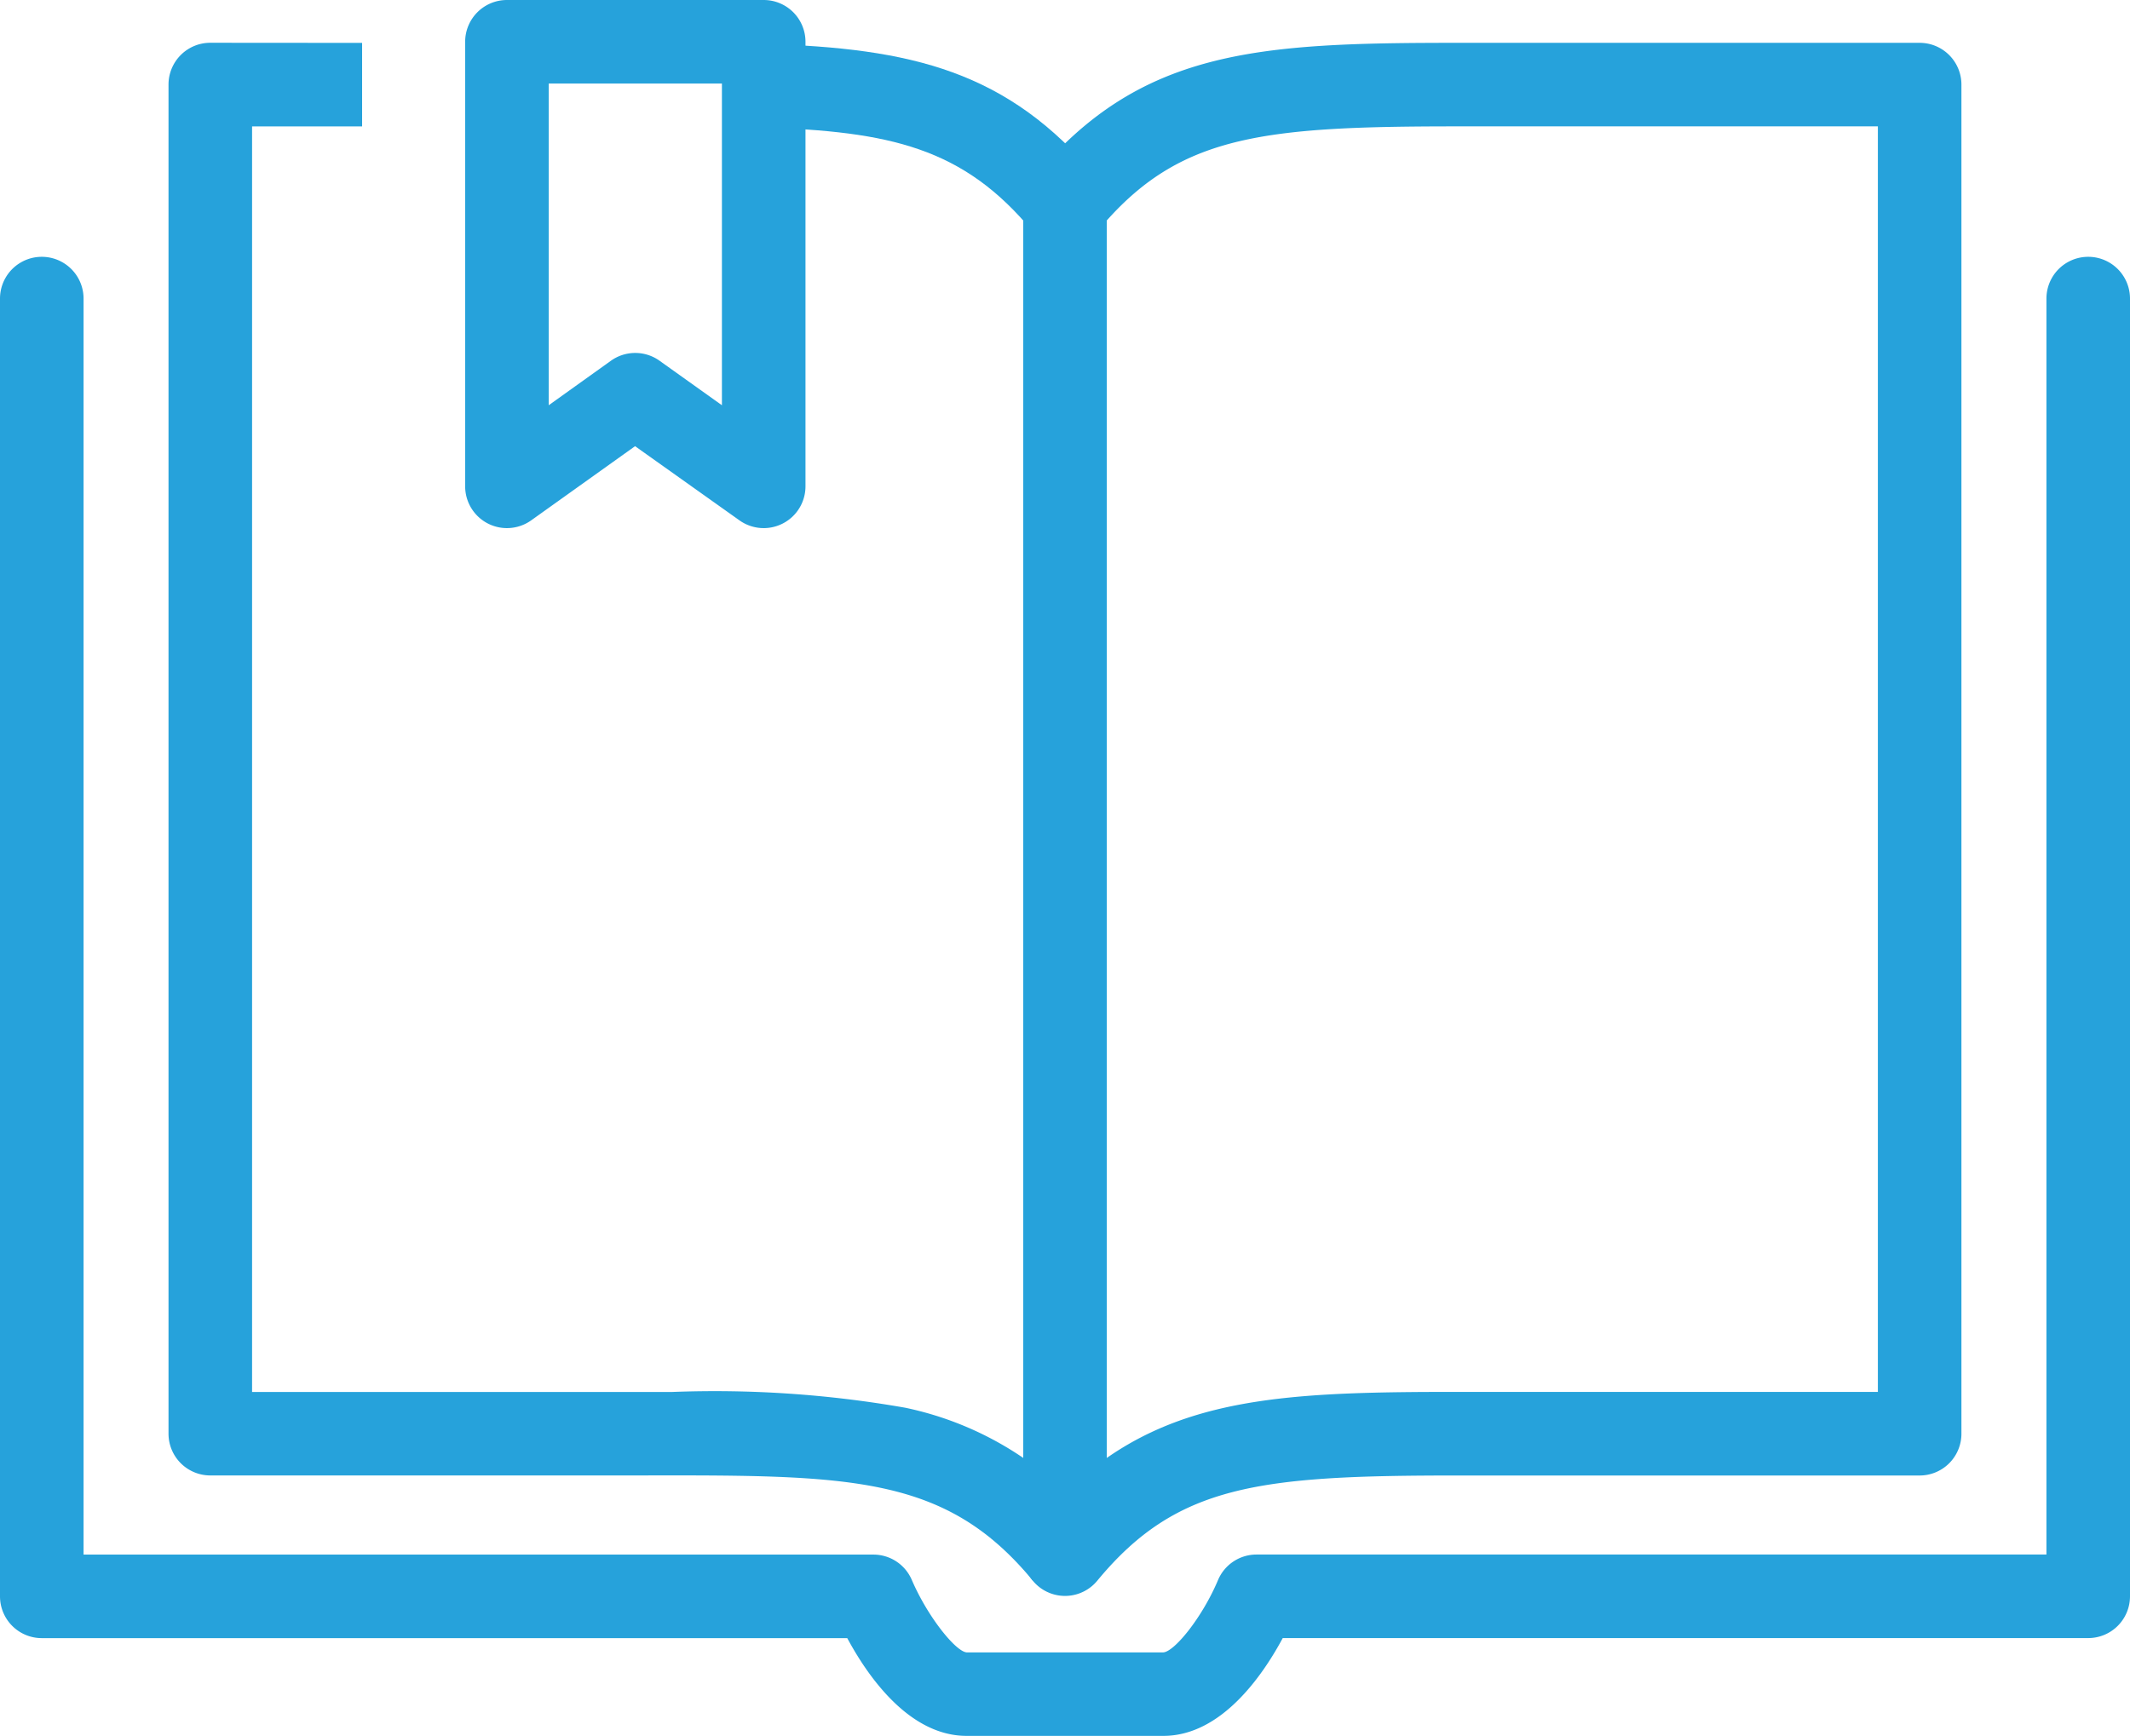 <svg xmlns="http://www.w3.org/2000/svg" xmlns:xlink="http://www.w3.org/1999/xlink" width="38.235" height="31.166" viewBox="0 0 38.235 31.166"><defs><clipPath id="a"><rect width="38.235" height="31.166" transform="translate(0 0)" fill="none"/></clipPath></defs><g transform="translate(0 0)"><g clip-path="url(#a)"><path d="M26.152.769h8.307a.75.75,0,0,1,.75.75V25.742a.75.75,0,0,1-.75.75H26.152c-3.554,0-5.031.163-6.456,1.89a.75.75,0,0,1-1.328-.477V3.681a.75.75,0,0,1,.172-.477C20.455.882,22.573.769,26.152.769Zm7.557,1.5H26.152c-3.412,0-4.91.15-6.285,1.69V26.177c1.607-1.118,3.505-1.186,6.285-1.186h7.557Z" fill="#26a2db"/><path d="M18.54,28.38c-1.566-1.9-3.281-1.895-7.039-1.889H3.775a.75.75,0,0,1-.75-.75V1.518a.75.75,0,0,1,.751-.75L6.5.77v1.5H4.525V24.992h7.546a19.783,19.783,0,0,1,4.178.283A5.906,5.906,0,0,1,19.7,27.426Z" fill="#26a2db"/><path d="M18.539,4.158c-1.244-1.508-2.563-1.8-4.872-1.871l.043-1.5C16.361.864,18.1,1.271,19.7,3.2Z" fill="#26a2db"/><path d="M20.883,31.167H17.352c-1.039,0-1.782-1.083-2.143-1.755H.75a.75.75,0,0,1-.75-.75V5.361a.75.75,0,0,1,1.5,0V27.912H15.678a.75.75,0,0,1,.69.456c.289.671.791,1.286.984,1.3h3.53c.2-.013.7-.627.983-1.3a.75.75,0,0,1,.69-.457H36.735V5.361a.75.75,0,0,1,1.5,0v23.3a.75.75,0,0,1-.75.75H23.026C22.665,30.084,21.922,31.167,20.883,31.167Z" fill="#26a2db"/><path d="M9.1,0h4.609a.75.75,0,0,1,.75.75V8.732a.75.75,0,0,1-1.185.611L11.4,8.011,9.535,9.343A.75.75,0,0,1,8.35,8.732V.75A.75.75,0,0,1,9.1,0Zm3.859,1.5H9.85V7.276l1.118-.8a.75.75,0,0,1,.87,0l1.121.8Z" fill="#26a2db"/></g></g></svg>